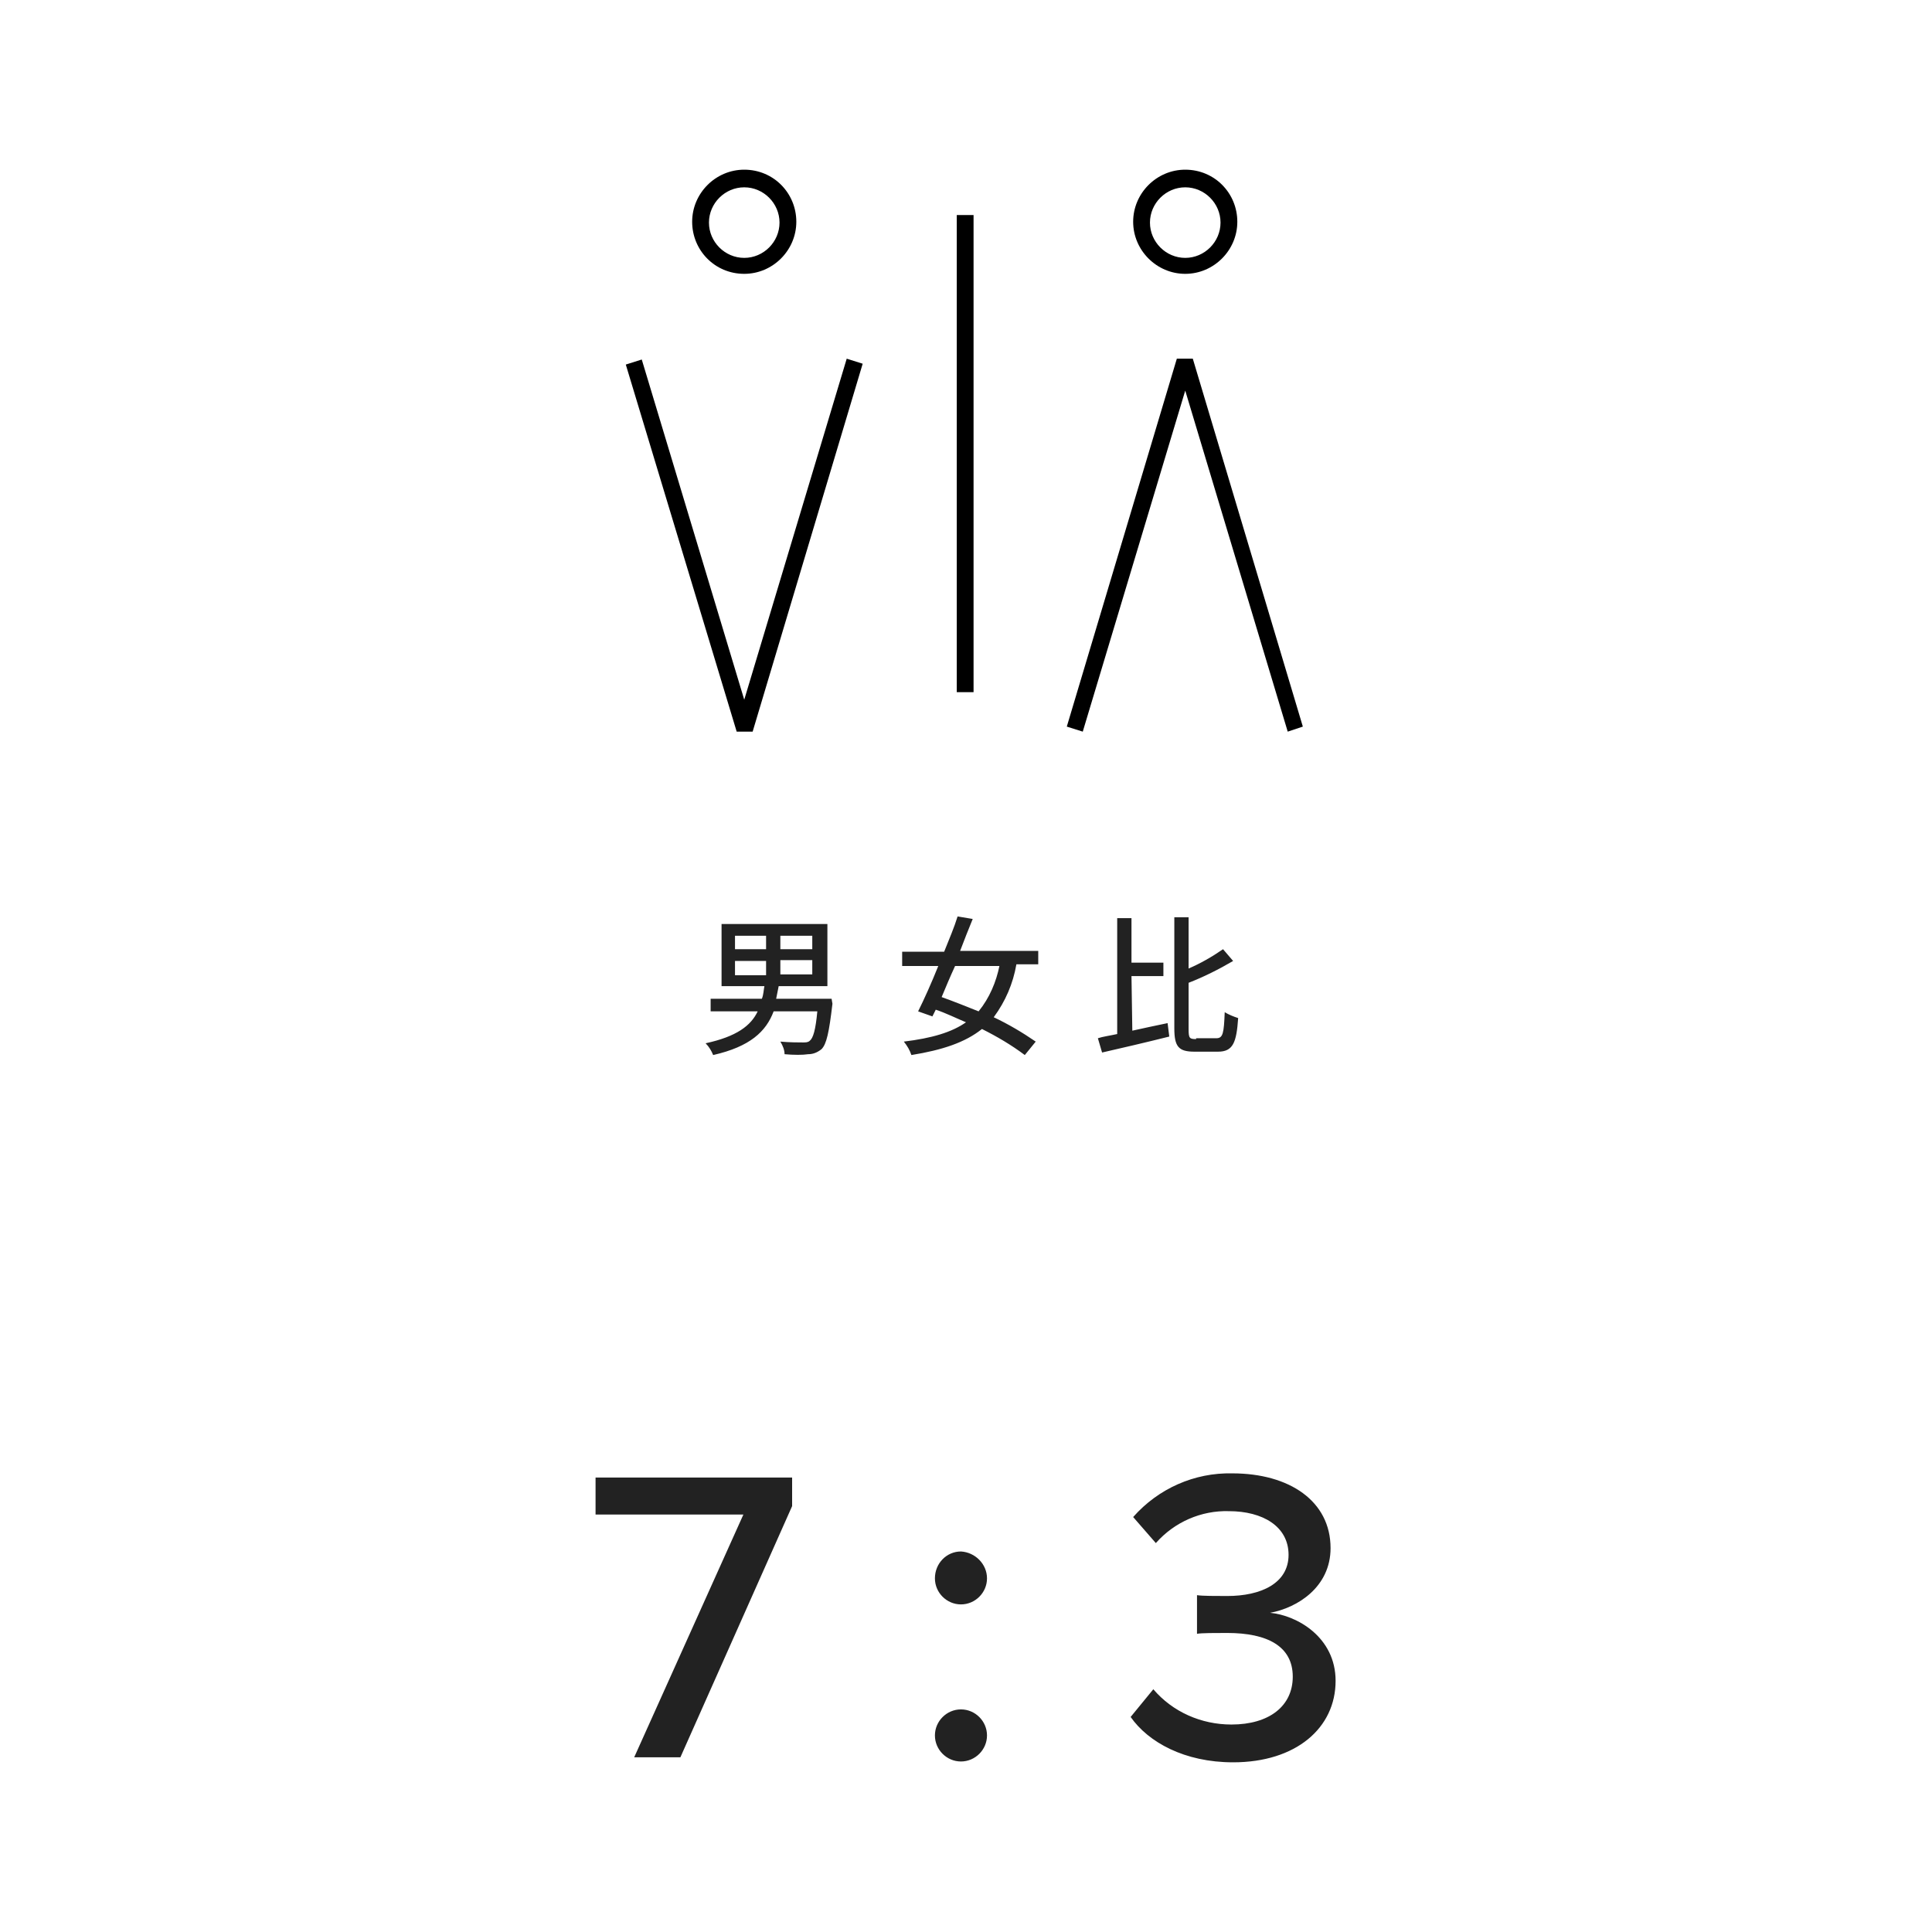 <?xml version="1.0" encoding="utf-8"?>
<!-- Generator: Adobe Illustrator 26.0.3, SVG Export Plug-In . SVG Version: 6.00 Build 0)  -->
<svg version="1.1" id="レイヤー_1" xmlns="http://www.w3.org/2000/svg" xmlns:xlink="http://www.w3.org/1999/xlink" x="0px"
	 y="0px" viewBox="0 0 230 230" style="enable-background:new 0 0 230 230;" xml:space="preserve">
<style type="text/css">
	.st0{fill:#222222;}
	.st1{clip-path:url(#SVGID_00000165926617060281555700000008967183607142741421_);}
</style>
<g id="グループ_610" transform="translate(-487.4 -1981)">
	<path id="パス_184" class="st0" d="M574.9,2095.4h3.7v1.7h-3.7V2095.4z M574.9,2092.4h3.7v1.6h-3.7V2092.4z M584.1,2094h-3.8
		v-1.6h3.8V2094z M584.1,2097h-3.8v-1.7h3.8V2097z M586.4,2099.9h-6.6c0.1-0.5,0.2-1,0.3-1.5h5.8v-7.4h-12.6v7.4h5.1
		c-0.1,0.5-0.1,1-0.3,1.5h-6.1v1.5h5.6c-0.8,1.7-2.5,3-6.2,3.8c0.4,0.4,0.7,0.9,0.9,1.4c4.4-1,6.3-2.8,7.2-5.2h5.2
		c-0.2,2.2-0.5,3.2-0.9,3.5c-0.2,0.2-0.5,0.2-0.8,0.2c-0.5,0-1.6,0-2.7-0.1c0.3,0.5,0.5,1,0.5,1.5c1.1,0.1,2.2,0.1,2.8,0
		c0.6,0,1.1-0.2,1.6-0.6c0.6-0.6,0.9-2,1.3-5.4L586.4,2099.9z M606.4,2095.9c-0.4,2-1.2,3.9-2.5,5.5c-1.5-0.6-3-1.2-4.4-1.7
		c0.5-1.2,1-2.4,1.6-3.7H606.4z M611,2095.9v-1.7h-9.3c0.5-1.3,1-2.6,1.5-3.8l-1.8-0.3c-0.4,1.3-1,2.7-1.6,4.2h-5v1.7h4.3
		c-0.8,2-1.7,4-2.4,5.4l1.7,0.6l0.4-0.8c1.2,0.4,2.4,1,3.6,1.5c-1.7,1.2-4.1,1.9-7.4,2.3c0.4,0.5,0.7,1,0.9,1.6
		c3.7-0.6,6.4-1.5,8.4-3.1c1.8,0.9,3.5,1.9,5.1,3.1l1.3-1.6c-1.6-1.1-3.3-2.1-5-2.9c1.4-1.9,2.3-4,2.7-6.3H611z M622.1,2097.2h3.8
		v-1.6h-3.8v-5.3h-1.7v13.8c-0.9,0.2-1.7,0.3-2.3,0.5l0.5,1.7c2.2-0.5,5.2-1.2,8-1.9l-0.2-1.6c-1.4,0.3-2.9,0.6-4.2,0.9
		L622.1,2097.2z M629.8,2104.7c-0.8,0-0.9-0.1-0.9-1.2v-5.5c1.8-0.7,3.6-1.6,5.3-2.6l-1.2-1.4c-1.3,0.9-2.7,1.7-4.1,2.3v-6.1h-1.7
		v13.2c0,2.2,0.5,2.8,2.4,2.8h2.8c1.8,0,2.2-1.1,2.4-4c-0.6-0.2-1.1-0.4-1.6-0.7c-0.1,2.5-0.2,3.1-1,3.1H629.8z"/>
	<path id="パス_185" class="st0" d="M568.4,2190.2l13.3-29.9v-3.4h-23.4v4.4h17.6l-13,28.9H568.4z M598.7,2168.9
		c0,1.7,1.4,3.1,3.1,3.1c1.7,0,3.1-1.4,3.1-3.1c0-1.7-1.4-3.1-3.1-3.2C600.1,2165.7,598.7,2167.1,598.7,2168.9z M598.7,2187.6
		c0,1.7,1.4,3.1,3.1,3.1c1.7,0,3.1-1.4,3.1-3.1c0-1.7-1.4-3.1-3.1-3.1C600.1,2184.5,598.7,2185.9,598.7,2187.6z M622,2185.4
		c2.1,3,6.4,5.4,12.2,5.4c7.5,0,12.2-4.1,12.2-9.7c0-5.2-4.6-7.8-7.8-8.1c3.3-0.6,7.2-3.1,7.2-7.7c0-5.6-4.9-8.9-11.7-8.9
		c-4.5-0.1-8.8,1.8-11.8,5.2l2.7,3.1c2.2-2.5,5.4-3.9,8.7-3.8c4,0,7.1,1.8,7.1,5.2c0,3.4-3.3,4.9-7.3,4.9c-1.3,0-3,0-3.6-0.1v4.6
		c0.5-0.1,2.2-0.1,3.6-0.1c4.8,0,7.8,1.6,7.8,5.2c0,3.5-2.8,5.7-7.3,5.7c-3.6,0-7-1.5-9.3-4.2L622,2185.4z"/>
	<g id="グループ_552" transform="translate(491 1981)">
		<g>
			<defs>
				<rect id="SVGID_1_" x="70.9" y="20.2" width="80.7" height="66.9"/>
			</defs>
			<clipPath id="SVGID_00000019676361280775967890000009831233937387187134_">
				<use xlink:href="#SVGID_1_"  style="overflow:visible;"/>
			</clipPath>
			<g id="グループ_551" style="clip-path:url(#SVGID_00000019676361280775967890000009831233937387187134_);">
				<path id="楕円形_15" d="M85,20.2c3.5,0,6.2,2.8,6.2,6.2s-2.8,6.2-6.2,6.2c-3.5,0-6.2-2.8-6.2-6.2C78.8,23,81.6,20.2,85,20.2z
					 M85,30.7c2.3,0,4.2-1.9,4.2-4.2s-1.9-4.2-4.2-4.2c-2.3,0-4.2,1.9-4.2,4.2C80.8,28.8,82.7,30.7,85,30.7z"/>
				<path id="楕円形_16" d="M137.5,20.2c3.5,0,6.2,2.8,6.2,6.2s-2.8,6.2-6.2,6.2s-6.2-2.8-6.2-6.2
					C131.3,23,134.1,20.2,137.5,20.2z M137.5,30.7c2.3,0,4.2-1.9,4.2-4.2s-1.9-4.2-4.2-4.2s-4.2,1.9-4.2,4.2
					C133.3,28.8,135.2,30.7,137.5,30.7z"/>
				<path id="線_344" d="M112.3,82.4h-2V25.6h2V82.4z"/>
				<path id="パス_167" d="M86,87.1h-1.9L70.9,43.4l1.9-0.6L85,83.3l12.2-40.6l1.9,0.6L86,87.1z"/>
				<path id="パス_168" d="M149.7,87.1l-12.2-40.6l-12.2,40.6l-1.9-0.6l13.1-43.8h1.9l13.1,43.8L149.7,87.1z"/>
			</g>
		</g>
	</g>
</g>
</svg>

